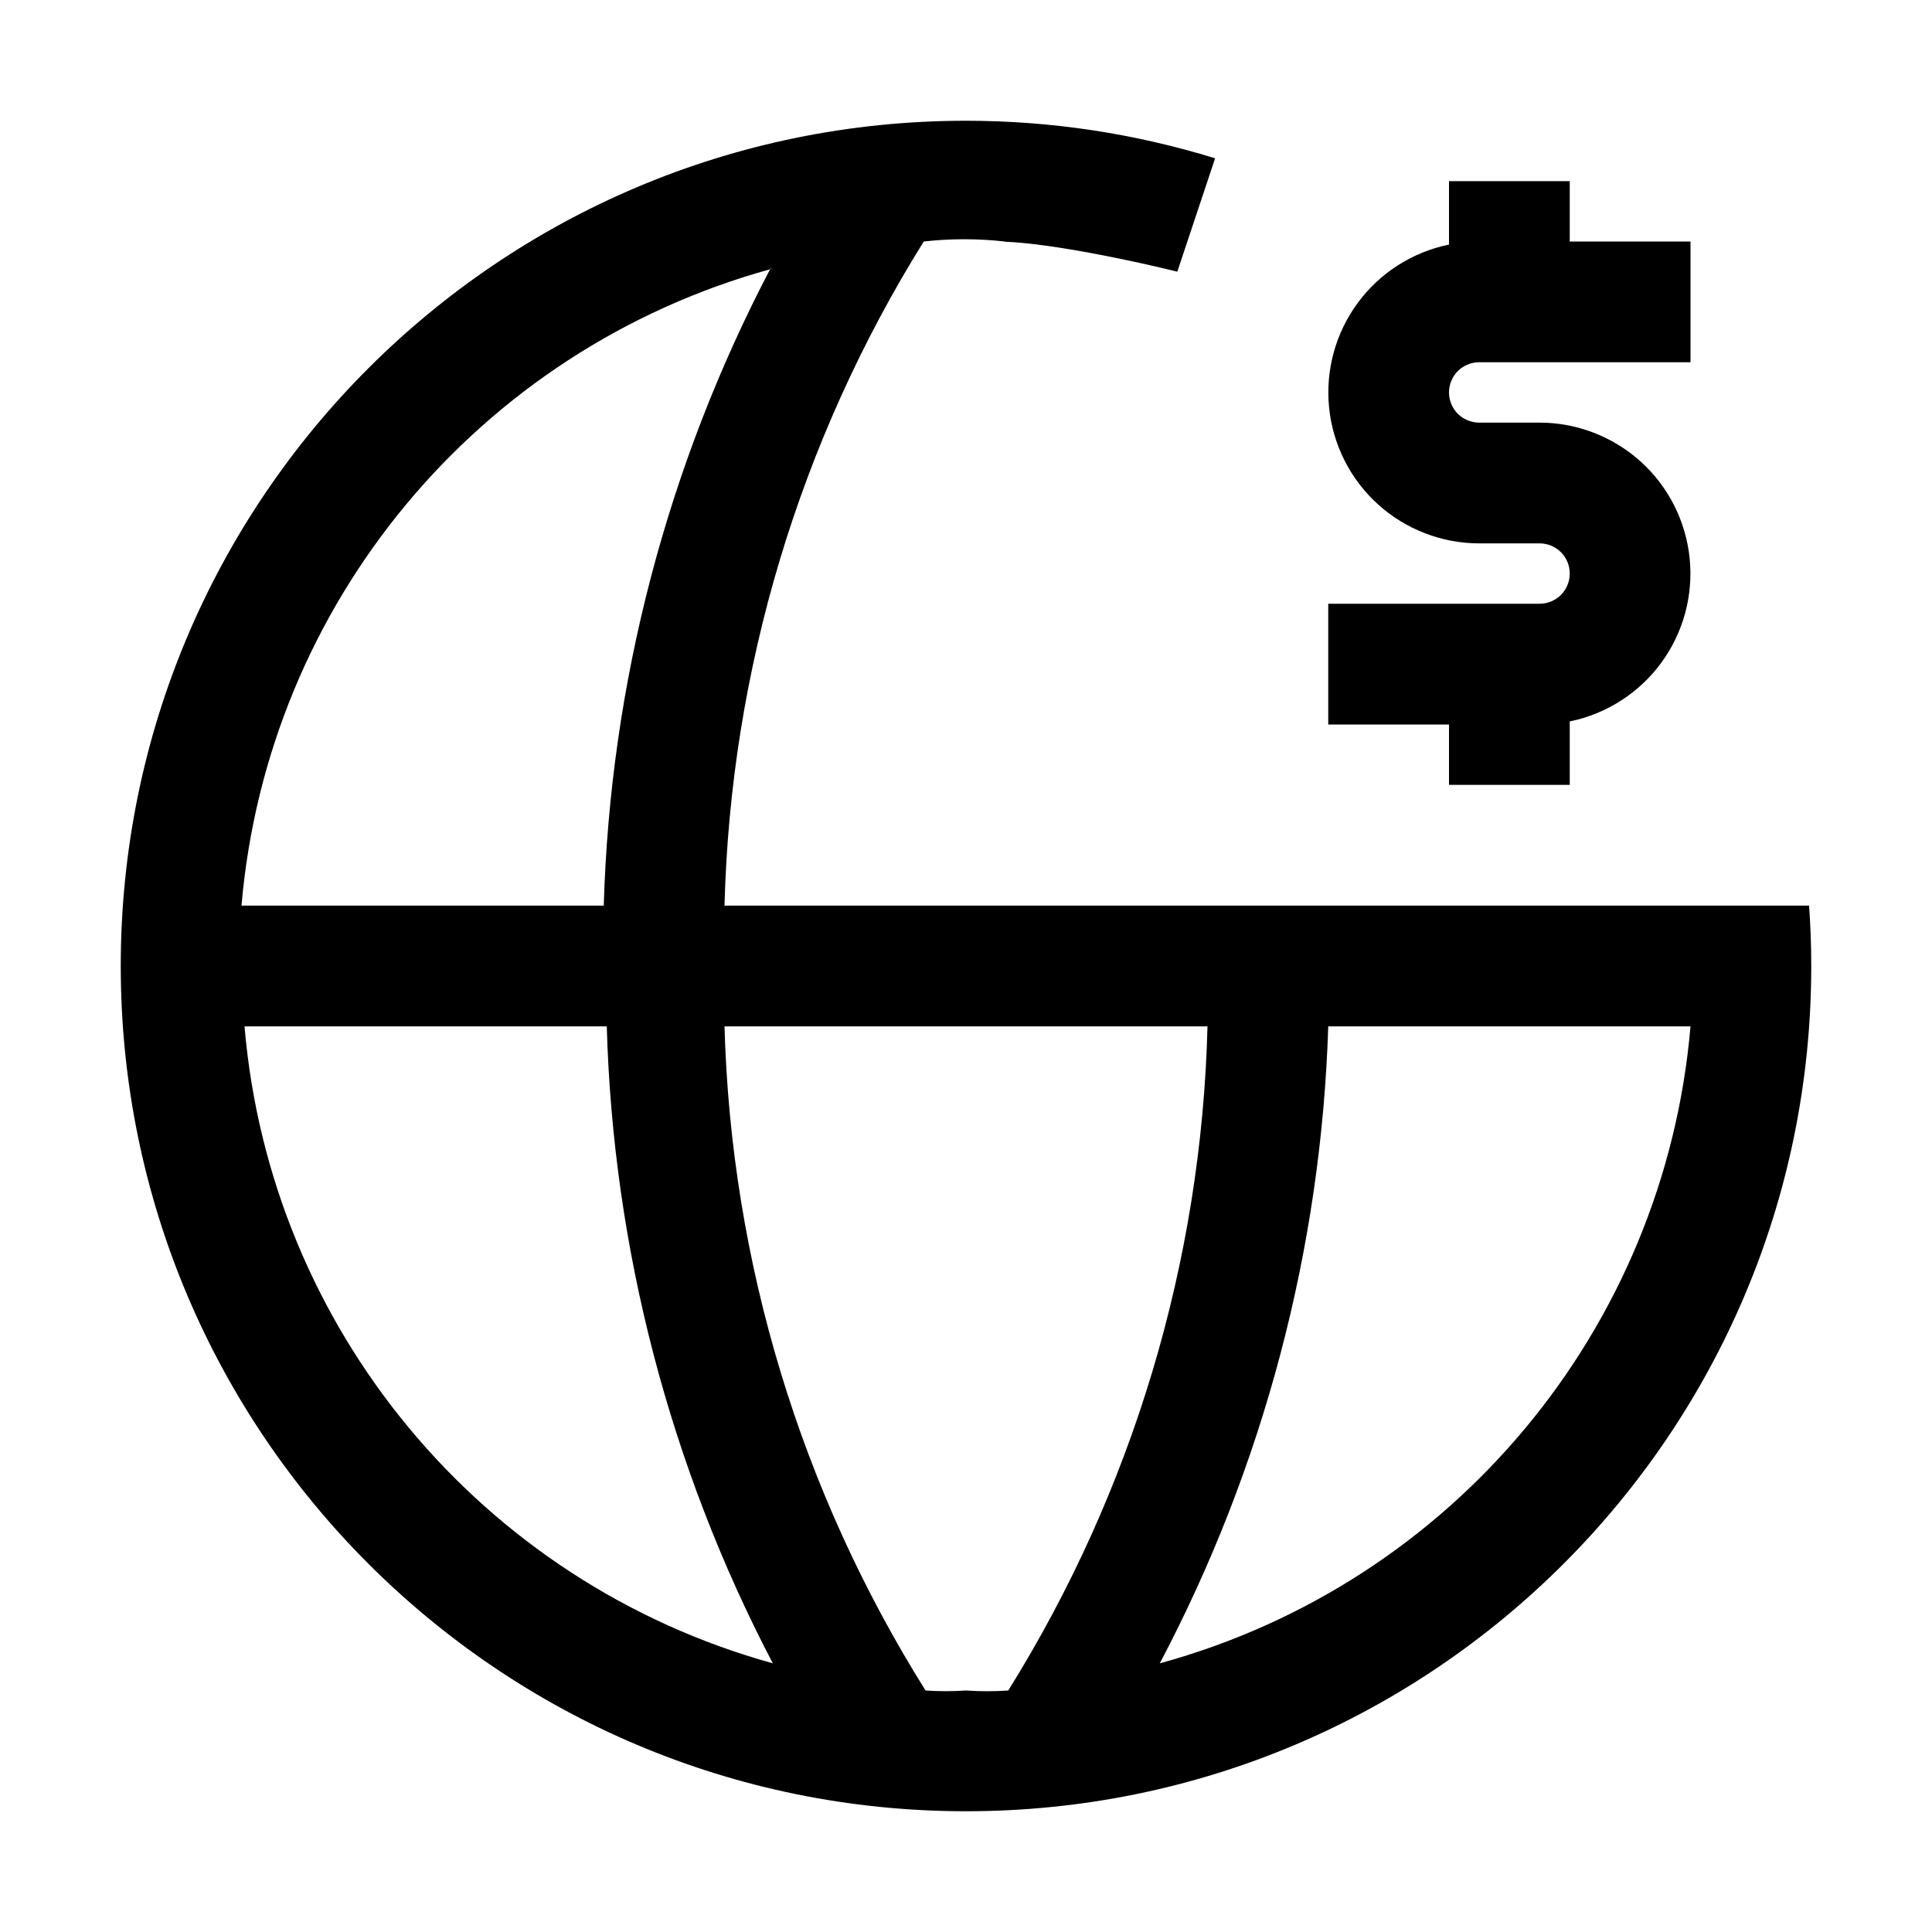 <?xml version="1.0" encoding="UTF-8"?>
<svg xmlns="http://www.w3.org/2000/svg" width="32" height="32" viewBox="0 0 32 32" fill="none">
  <path fill-rule="evenodd" clip-rule="evenodd" d="M16.642 4.003C17.47 4.037 18.871 4.343 19.5 4.5L20.126 2.622C18.801 2.213 17.412 2 16 2C8.268 2 2 8.268 2 16C2 23.732 8.268 30 16 30C23.732 30 30 23.732 30 16C30 15.665 29.988 15.332 29.964 15H28H22H20H17H12C12.1 11.105 13.239 7.307 15.3 4C15.745 3.95 16.195 3.95 16.64 4C16.641 4.001 16.641 4.002 16.642 4.003ZM15.33 28C15.553 28.015 15.777 28.015 16 28C16.233 28.016 16.467 28.016 16.7 28C18.761 24.693 19.901 20.895 20 17H12C12.108 20.898 13.258 24.696 15.33 28ZM12.755 4.46C12.757 4.456 12.758 4.453 12.76 4.45H12.79C12.778 4.453 12.767 4.456 12.755 4.46ZM12.755 4.46C7.922 5.797 4.428 10.001 4 15H10C10.107 11.323 11.049 7.719 12.755 4.46ZM10.05 17H4.05C4.474 22 7.964 26.209 12.8 27.55C11.095 24.288 10.154 20.68 10.05 17ZM22 17C21.883 20.683 20.929 24.291 19.21 27.55C24.061 26.223 27.57 22.011 28 17H22Z" fill="black"></path>
  <path d="M24.5 6H28V4H26V3H24V4.051C23.393 4.175 22.854 4.52 22.487 5.019C22.12 5.518 21.952 6.135 22.014 6.751C22.076 7.367 22.365 7.939 22.824 8.354C23.284 8.769 23.881 9 24.5 9H25.5C25.633 9 25.76 9.053 25.854 9.146C25.947 9.24 26 9.367 26 9.5C26 9.633 25.947 9.76 25.854 9.854C25.76 9.947 25.633 10 25.5 10H22V12H24V13H26V11.949C26.607 11.825 27.146 11.48 27.513 10.981C27.88 10.482 28.048 9.865 27.986 9.249C27.924 8.633 27.635 8.061 27.176 7.646C26.716 7.231 26.119 7 25.5 7H24.5C24.367 7 24.24 6.947 24.146 6.854C24.053 6.76 24 6.633 24 6.5C24 6.367 24.053 6.24 24.146 6.146C24.24 6.053 24.367 6 24.5 6Z" fill="black"></path>
</svg>
